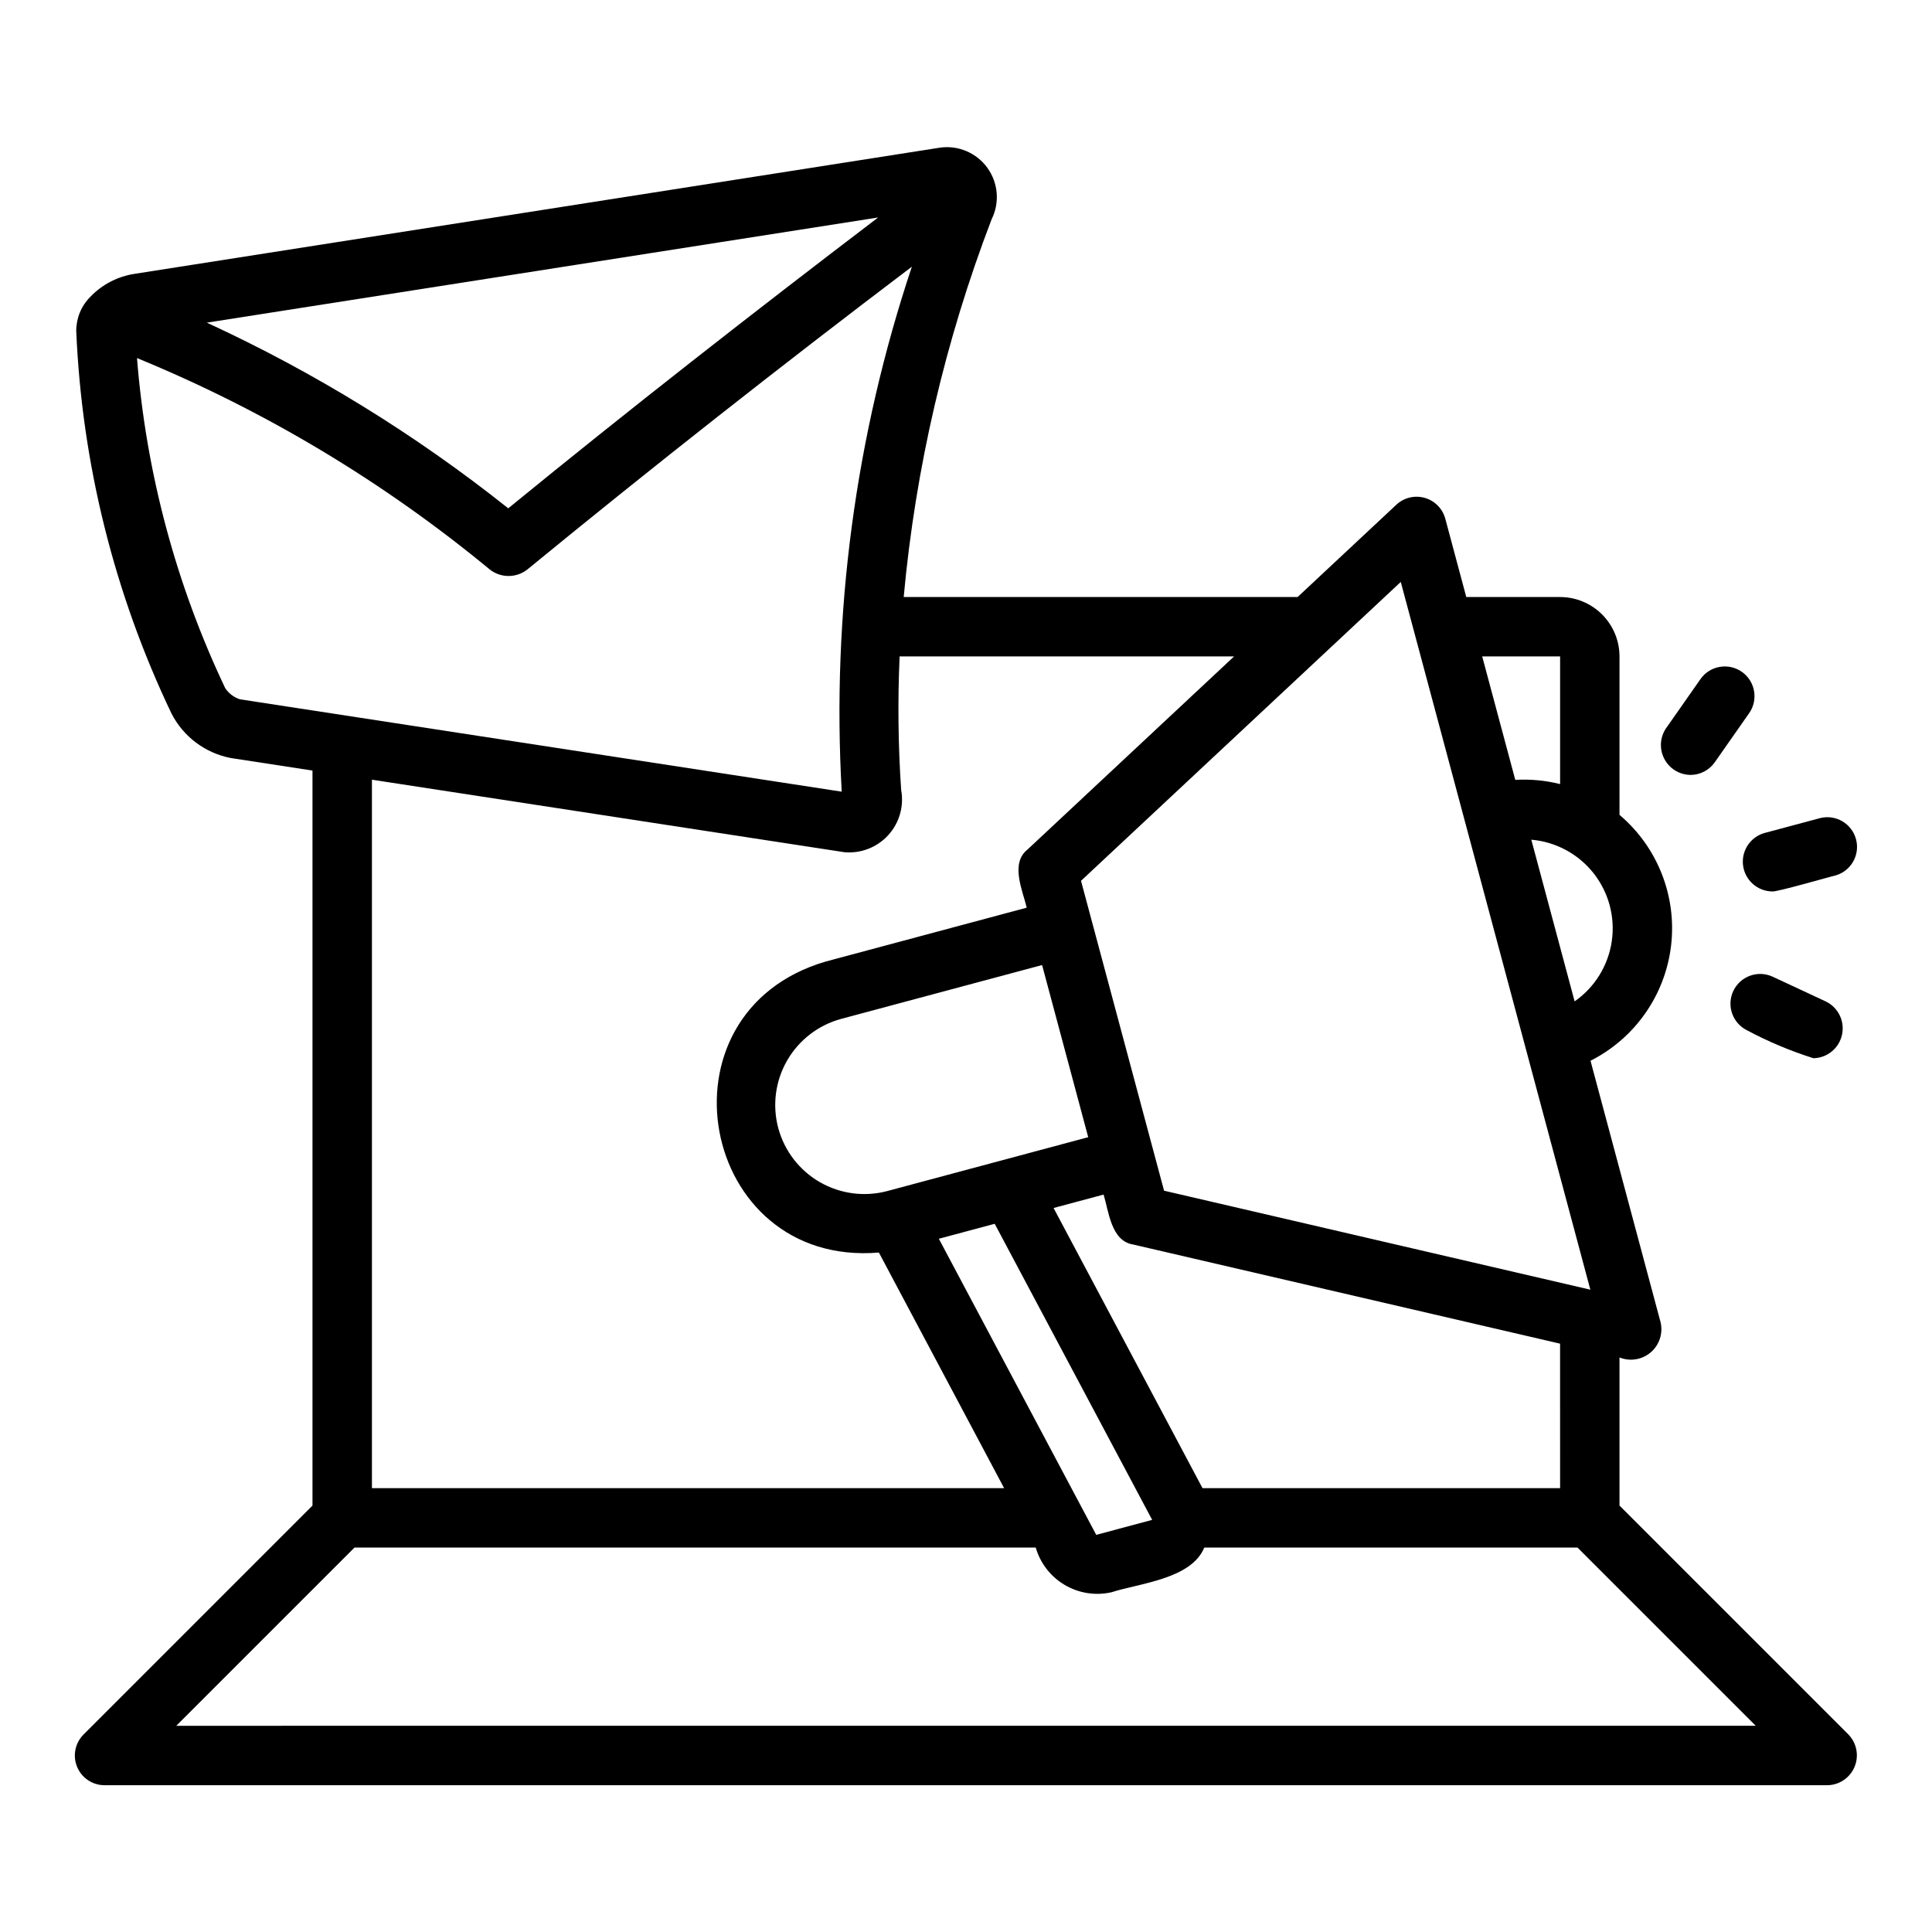 <?xml version="1.0" encoding="UTF-8"?>
<!-- Uploaded to: ICON Repo, www.svgrepo.com, Generator: ICON Repo Mixer Tools -->
<svg fill="#000000" width="800px" height="800px" version="1.1" viewBox="144 144 512 512" xmlns="http://www.w3.org/2000/svg">
 <g>
  <path d="m628.29 617.1c3.16-0.047 5.988-1.969 7.195-4.891 1.211-2.918 0.57-6.277-1.633-8.547l-60.668-60.668v-39.254c2.801 1.133 6 0.609 8.293-1.363 2.289-1.973 3.289-5.059 2.586-7.996l-18.562-69.273c11.785-5.945 19.805-17.406 21.352-30.516 1.543-13.109-3.59-26.117-13.668-34.641v-41.988c-0.004-4.176-1.664-8.176-4.617-11.129-2.953-2.949-6.953-4.609-11.129-4.613h-24.859l-5.559-20.746c-0.715-2.672-2.777-4.769-5.438-5.531-2.656-0.762-5.519-0.07-7.539 1.816l-26.164 24.457-104.39 0.004c3.148-34.281 10.988-67.965 23.301-100.11 2.18-4.379 1.758-9.605-1.09-13.586-2.848-3.977-7.66-6.059-12.508-5.41l-213.51 33.453c-4.473 0.676-8.598 2.812-11.727 6.078-2.406 2.394-3.758 5.652-3.75 9.047 1.492 35.145 10.07 69.621 25.223 101.36 3.141 6.164 8.953 10.527 15.742 11.832l21.641 3.32v194.79l-60.668 60.668c-2.25 2.25-2.926 5.637-1.707 8.578 1.219 2.941 4.09 4.859 7.273 4.859zm-70.848-78.719h-94.762l-39.473-74.25 13.258-3.555c1.371 4.481 1.996 12.348 7.859 13.238l113.11 26.27zm-164.64-66.098 14.805-3.965 41.727 78.461-14.82 3.973zm-42.559-29.348c-1.613-6.051-0.762-12.492 2.367-17.914 3.133-5.422 8.285-9.383 14.328-11.012l53.227-14.262 12.223 45.621-53.223 14.266h0.004c-6.051 1.617-12.496 0.77-17.918-2.363-5.426-3.133-9.383-8.289-11.008-14.336zm211.05-33.559-11.48-42.848c6.481 0.555 12.441 3.762 16.48 8.859 4.035 5.102 5.789 11.641 4.84 18.074-0.945 6.438-4.508 12.195-9.84 15.914zm-3.848-91.414v33.832c-3.883-0.977-7.887-1.352-11.879-1.117l-8.766-32.715zm-42.227-19.742 50.242 187.56-112.97-26.234-22.008-82.121zm-138.5-96.586c-33.07 25.18-65.938 50.844-98.023 77.078-24.559-19.547-51.379-36.07-79.883-49.207zm-173.01 124.78c-13.07-27.504-21-57.168-23.402-87.523 33.82 13.883 65.355 32.785 93.543 56.074 2.926 2.262 7.023 2.238 9.922-0.059 33.336-27.324 67.418-54.129 101.88-80.223-14.953 44.777-21.258 91.992-18.586 139.12l-159.46-24.477c-1.59-0.5-2.961-1.531-3.887-2.918zm164.04 43.426c4.371 0.402 8.676-1.266 11.633-4.504 2.961-3.242 4.231-7.68 3.434-11.996-0.793-11.777-0.93-23.586-0.406-35.379h88.637l-54.758 51.188c-4.625 3.676-1.262 10.863-0.191 15.395l-53.23 14.262c-46.344 13.535-33.543 81.109 14.051 77.133l33.191 62.441h-167.54v-187.75zm-129.8 184.28h180.53c1.207 4.168 3.961 7.715 7.703 9.918 3.738 2.199 8.176 2.887 12.406 1.918 7.367-2.383 21.117-3.465 24.562-11.836h98.906l47.23 47.23-418.57 0.004z"/>
  <path d="m626.37 360.8-14.789 3.961h-0.004c-3.754 1.082-6.152 4.742-5.644 8.613 0.508 3.871 3.769 6.793 7.676 6.867 0.887 0.289 15.594-3.992 16.836-4.234v-0.004c4.121-1.188 6.531-5.457 5.418-9.602-1.109-4.141-5.332-6.633-9.492-5.602z"/>
  <path d="m591.98 349.36c2.57 0.008 4.981-1.246 6.457-3.356l9.109-13.012v0.004c2.484-3.562 1.613-8.465-1.941-10.957-3.559-2.488-8.461-1.629-10.957 1.922l-9.109 13.012h-0.004c-1.645 2.41-1.828 5.531-0.48 8.121 1.344 2.59 4.008 4.231 6.926 4.266z"/>
  <path d="m607 417.05c5.621 3.004 11.512 5.477 17.59 7.391 3.644-0.078 6.766-2.637 7.555-6.195 0.793-3.559-0.949-7.195-4.219-8.812l-14.27-6.652c-3.918-1.738-8.512-0.02-10.328 3.867-1.812 3.891-0.18 8.512 3.672 10.402z"/>
 </g>
</svg>